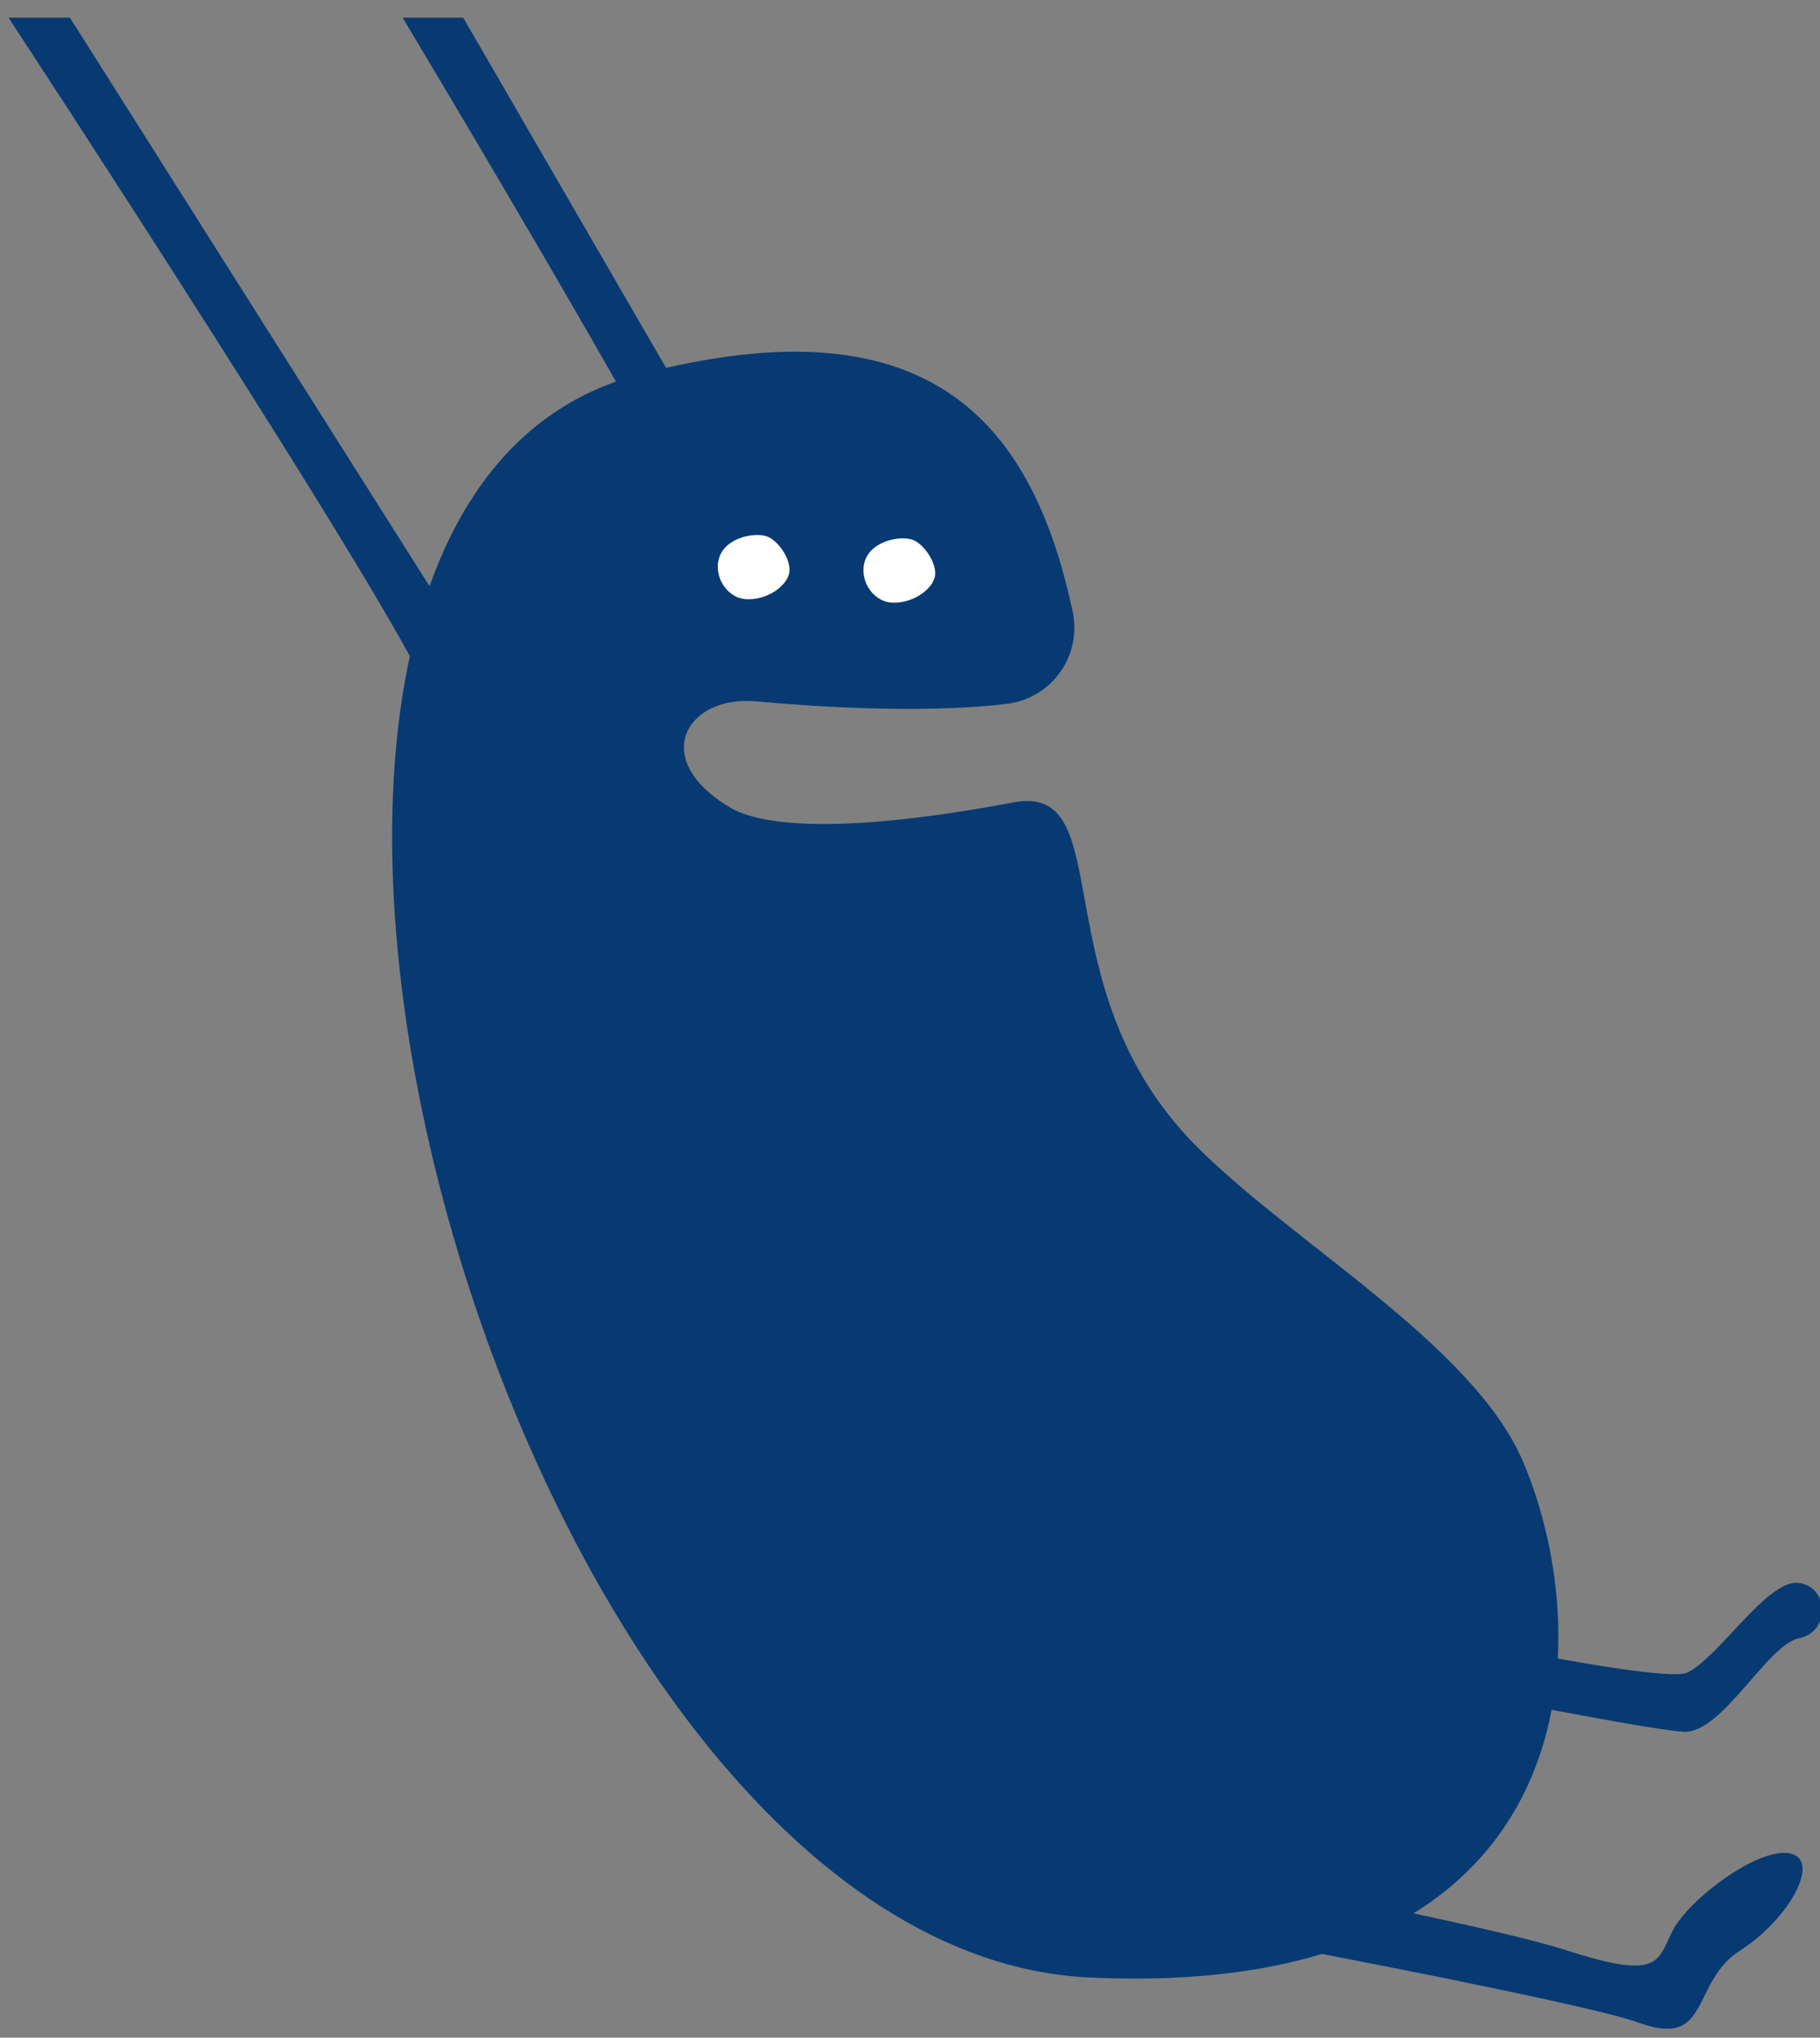 <?xml version="1.0" encoding="UTF-8"?>
<svg xmlns="http://www.w3.org/2000/svg" width="84" height="94" viewBox="0 0 84 94" fill="none">
  <rect x="0" y="0" width="84" height="94" fill="#808080" stroke="none"/>
  <g clip-path="url(#clip0_3111_18005)">
    <path d="M41.504 86.551C45.019 87.11 72.277 92.075 75.63 93.305C78.984 94.536 78.014 91.446 80.305 89.983C82.596 88.52 84.091 85.762 82.59 85.493C81.089 85.224 77.932 87.649 77.212 89.038C76.492 90.428 76.681 91.377 72.397 89.999C68.114 88.621 54.874 86.298 51.963 85.361" fill="#073A72"></path>
    <path d="M60.575 76.674C62.279 77.051 75.966 79.825 77.731 79.887C79.497 79.95 81.563 75.869 83.034 75.572C84.508 75.275 84.405 73.138 82.97 73.017C81.535 72.897 79.27 76.534 77.856 77.16C76.442 77.786 59.75 74.01 59.75 74.01" fill="#073A72"></path>
    <path d="M19.913 32.352C19.107 29.337 0.395 0.816 0.395 0.816H3.228L22.652 31.509L19.912 32.353L19.913 32.352Z" fill="#073A72"></path>
    <path d="M33.699 27.646C32.893 24.631 18.582 0.816 18.582 0.816H21.379L36.44 26.803L33.7 27.647L33.699 27.646Z" fill="#073A72"></path>
    <path d="M70.278 67.391C67.978 62.019 59.55 57.274 55.154 52.809C47.958 45.502 51.729 36.072 46.77 37.015C40.513 38.205 35.603 38.383 33.697 37.251C29.925 35.011 31.692 32.065 34.876 32.353C37.228 32.566 42.414 32.95 46.443 32.473C48.546 32.224 49.95 30.249 49.502 28.179C47.696 19.833 43.213 13.653 29.454 17.29C5.222 23.695 23.352 89.966 50.285 91.222C73.3 92.295 73.886 75.816 70.279 67.391" fill="#073A72"></path>
    <path d="M42.047 24.877C41.462 24.722 40.251 24.975 39.936 25.825C39.62 26.676 40.227 27.72 41.123 27.794C42.017 27.869 42.931 27.288 43.128 26.676C43.326 26.065 42.641 25.034 42.047 24.877Z" fill="white"></path>
    <path d="M35.325 24.721C34.739 24.566 33.528 24.819 33.214 25.669C32.898 26.52 33.505 27.562 34.4 27.638C35.294 27.712 36.208 27.132 36.406 26.52C36.603 25.909 35.919 24.877 35.325 24.721Z" fill="white"></path>
  </g>
  <defs>
    <clipPath id="clip0_3111_18005">
      <rect width="84" height="94" fill="white"></rect>
    </clipPath>
  </defs>
</svg>
